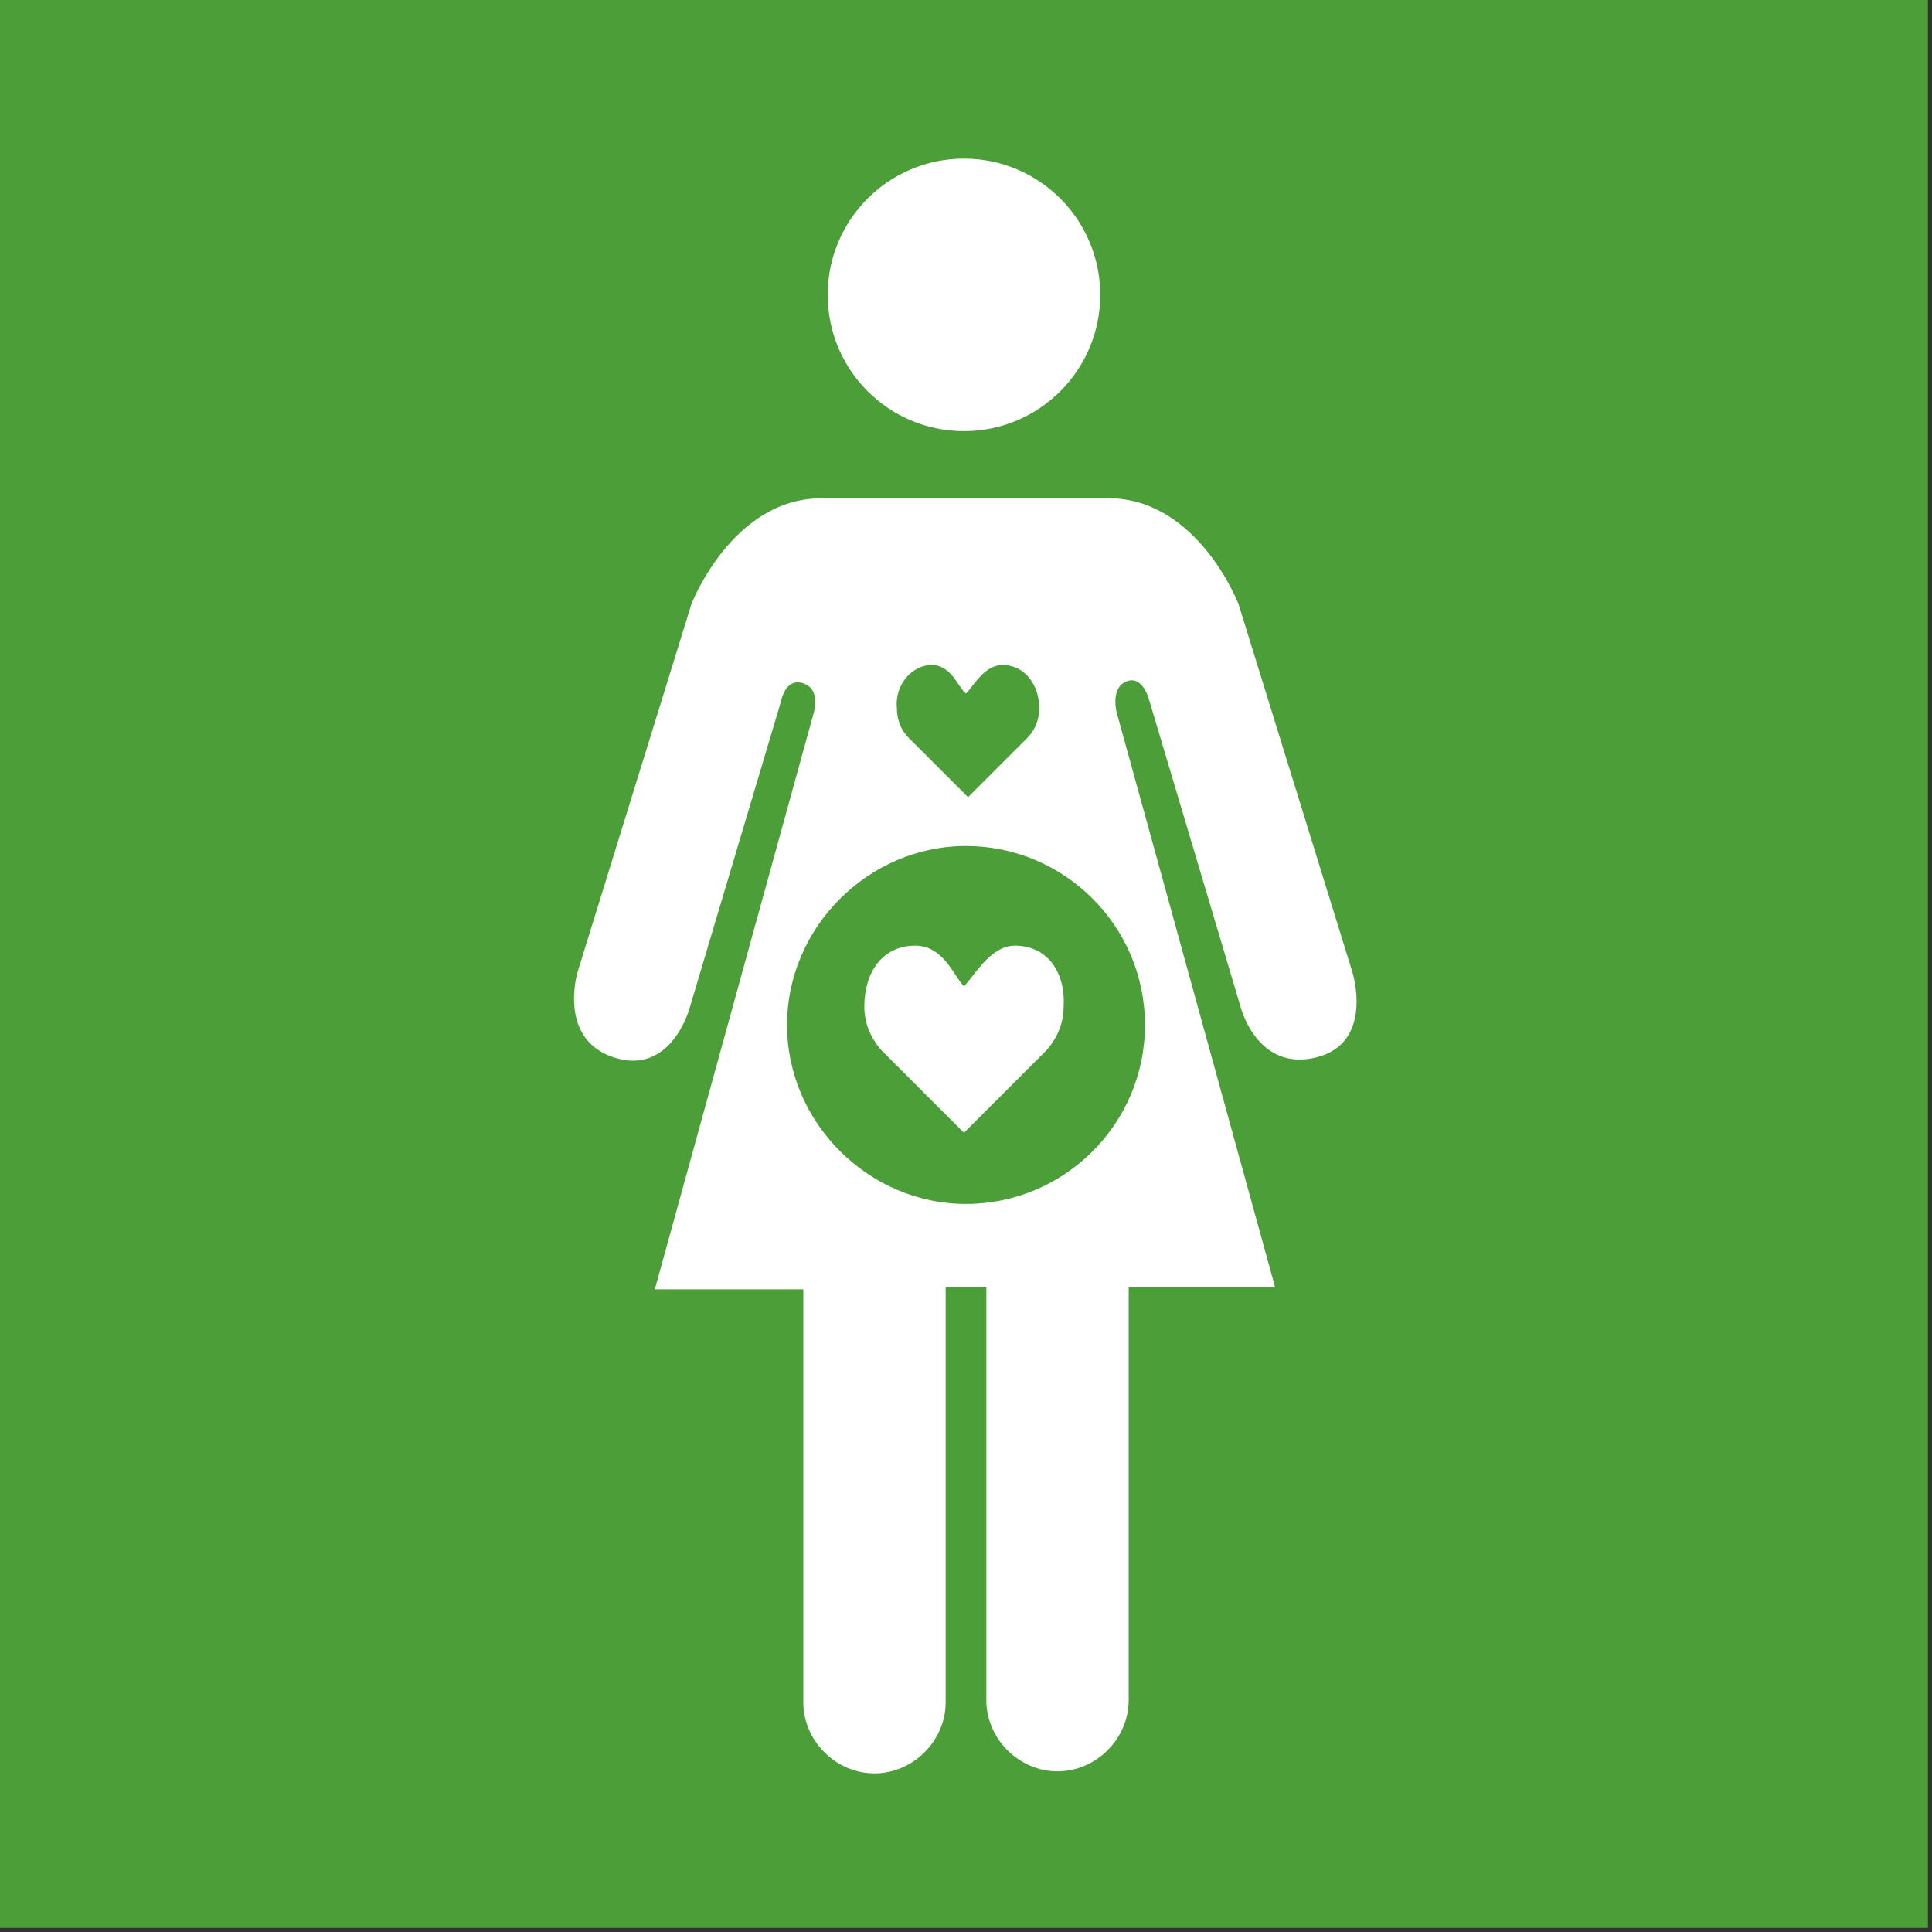 <?xml version="1.0" encoding="UTF-8"?>
<svg width="95px" height="95px" viewBox="0 0 95 95" version="1.1" xmlns="http://www.w3.org/2000/svg" xmlns:xlink="http://www.w3.org/1999/xlink">
    <rect x="0" y="0" width="95" height="95" fill="#333333" stroke="none"/>
    <!-- Generator: Sketch 53.2 (72643) - https://sketchapp.com -->
    <title>goal_3_target_3_1</title>
    <desc>Created with Sketch.</desc>
    <g id="goal_3_target_3_1" stroke="none" stroke-width="1" fill="none" fill-rule="evenodd">
        <g id="Group-17" fill-rule="nonzero">
            <rect id="Rectangle" fill="#4C9F38" x="9.23705556e-14" y="-2.13162821e-14" width="94.8" height="94.8"></rect>
            <g id="Group" transform="translate(27.7, 7)" fill="#FFFFFF">
                <g>
                    <path d="M19.7,14.2 C23.4,14.2 26.4,11.2 26.4,7.5 C26.4,3.8 23.4,0.8 19.7,0.8 C16,0.8 13,3.8 13,7.5 C13,11.2 16,14.2 19.7,14.2 C19.7,14.2 19.7,14.2 19.7,14.2 Z" id="Path"></path>
                    <path d="M38.8,40.8 L33.2,22.7 C33.2,22.7 31.2,17.5 26.8,17.5 L12.7,17.5 C8.3,17.5 6.3,22.7 6.3,22.7 L0.7,40.8 C0.7,40.8 -0.3,44.1 2.5,45 C5.3,45.9 6.2,42.6 6.2,42.6 L10.7,27.5 C10.7,27.5 10.9,26.3 11.8,26.6 C12.7,26.9 12.3,28.1 12.3,28.1 L4.5,56.4 L11.8,56.4 L11.8,76.7 C11.8,78.6 13.4,80.2 15.3,80.2 C17.2,80.2 18.8,78.6 18.8,76.7 L18.8,56.3 L20.8,56.3 L20.8,76.6 C20.8,78.5 22.4,80.1 24.3,80.1 C26.2,80.1 27.8,78.5 27.8,76.6 L27.8,56.3 L35,56.3 L27.2,28 C27.2,28 26.9,26.8 27.7,26.5 C28.5,26.2 28.8,27.4 28.8,27.4 L33.3,42.5 C33.3,42.5 34.1,45.7 37,45 C39.9,44.3 38.8,40.8 38.8,40.8 Z M18.1,25.7 C19.1,25.7 19.4,26.8 19.8,27.1 C20.2,26.7 20.7,25.7 21.6,25.7 C22.7,25.7 23.4,26.7 23.4,27.8 C23.4,28.4 23.2,28.9 22.8,29.3 L22.8,29.3 L19.9,32.2 L17,29.3 C16.6,28.9 16.4,28.4 16.4,27.8 C16.3,26.8 17,25.8 18,25.7 C17.9,25.7 18,25.7 18.1,25.7 Z M28.6,43.4 C28.6,48.3 24.6,52.2 19.8,52.2 C15,52.2 11,48.2 11,43.4 C11,38.6 15,34.6 19.8,34.6 C24.6,34.6 28.6,38.5 28.6,43.4 C28.6,43.4 28.6,43.4 28.6,43.4 Z" id="Shape"></path>
                </g>
                <path d="M22.2,39.5 C21,39.5 20.2,41 19.7,41.5 C19.2,41 18.7,39.5 17.3,39.5 C15.7,39.5 14.8,40.8 14.8,42.5 C14.8,43.3 15.1,44 15.6,44.6 L19.7,48.7 L23.8,44.6 L23.8,44.6 C24.3,44 24.6,43.3 24.6,42.5 C24.7,40.8 23.8,39.5 22.2,39.5 Z" id="Path"></path>
            </g>
        </g>
    </g>
</svg>
